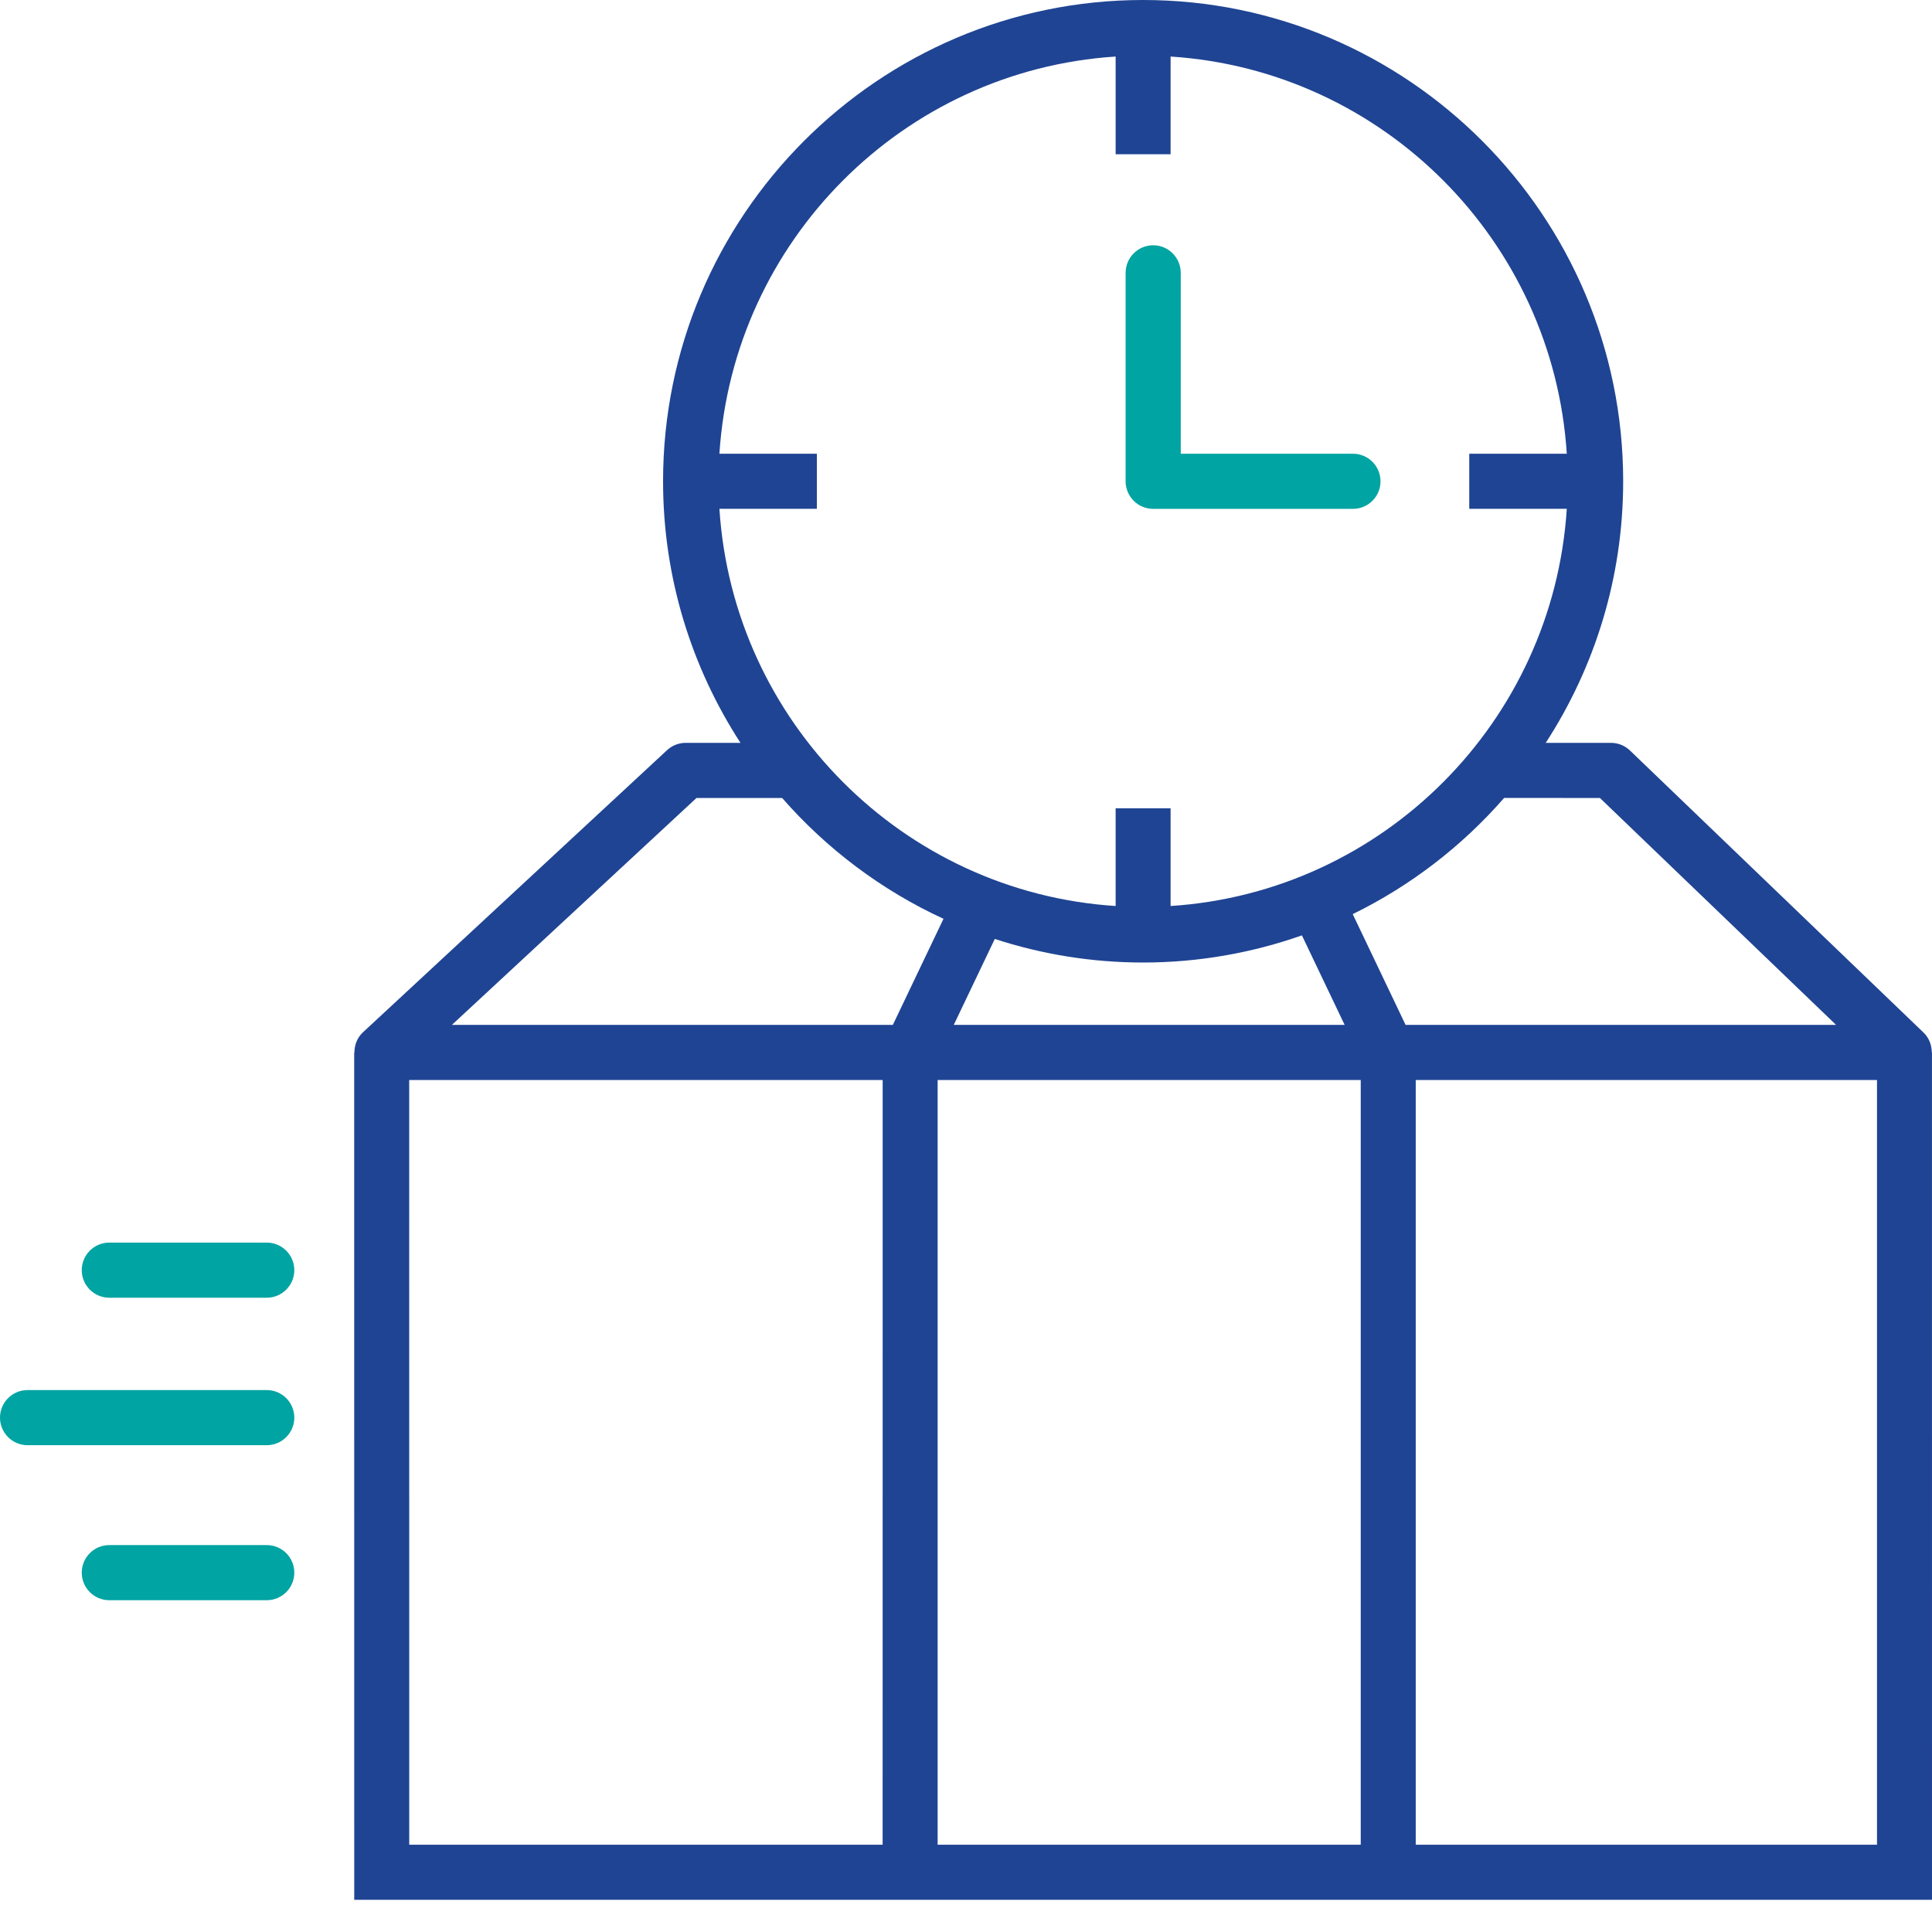 <svg width="60" height="60" viewBox="0 0 60 60" fill="none" xmlns="http://www.w3.org/2000/svg">
<rect width="60" height="60" fill="white"/>
<path d="M59.993 32.684C59.993 32.456 59.908 32.231 59.737 32.067L50.621 23.308C50.462 23.155 50.25 23.07 50.03 23.07H48.004C49.523 20.729 50.409 17.941 50.409 14.946C50.409 6.705 43.721 0 35.501 0C27.28 0 20.592 6.705 20.592 14.946C20.592 17.941 21.478 20.729 22.996 23.07H21.295C21.079 23.07 20.873 23.151 20.715 23.298L11.274 32.057C11.096 32.221 11.007 32.45 11.007 32.685H11L11.001 59H60L59.999 32.684L59.993 32.684ZM49.687 24.782L57.021 31.829L43.651 31.828L42.01 28.389C43.81 27.509 45.406 26.276 46.712 24.781L49.687 24.782ZM35.5 29.892C37.228 29.892 38.887 29.592 40.432 29.049L41.759 31.829H29.62L30.894 29.16C32.346 29.633 33.892 29.892 35.5 29.892ZM42.259 33.54V57.289H29.119L29.119 33.54H42.259ZM34.647 1.756V4.791H36.354V1.756C42.951 2.182 48.233 7.477 48.658 14.091H45.629V15.802H48.658C48.233 22.416 42.951 27.71 36.354 28.137V25.102H34.647V28.137C28.05 27.711 22.768 22.416 22.342 15.802H25.369V14.091H22.342C22.768 7.477 28.049 2.182 34.647 1.756ZM21.63 24.782H24.29C25.67 26.361 27.376 27.647 29.301 28.534L27.728 31.829H14.034L21.63 24.782ZM12.708 33.541H27.412L27.411 57.289H12.709L12.708 33.541ZM43.967 57.289V33.541H58.292L58.292 57.289H43.967Z" fill="#1F4493"/>
<path d="M35.813 15.803H42.017C42.49 15.803 42.873 15.42 42.873 14.947C42.873 14.475 42.49 14.091 42.017 14.091H36.669V8.473C36.669 8.001 36.285 7.617 35.813 7.617C35.341 7.617 34.957 8.001 34.957 8.473V14.947C34.957 15.42 35.34 15.803 35.813 15.803Z" fill="#00A4A2"/>
<path d="M2.539 39.446C2.539 38.973 2.922 38.59 3.395 38.59H8.284C8.757 38.59 9.14 38.973 9.14 39.446C9.14 39.918 8.757 40.302 8.284 40.302H3.395C2.922 40.302 2.539 39.918 2.539 39.446Z" fill="#00A4A2"/>
<path d="M2.539 48.84C2.539 48.367 2.922 47.984 3.395 47.984H8.284C8.757 47.984 9.14 48.367 9.14 48.84C9.14 49.313 8.757 49.696 8.284 49.696H3.395C2.922 49.696 2.539 49.313 2.539 48.84Z" fill="#00A4A2"/>
<path d="M0 44.026C0 43.553 0.383 43.17 0.856 43.17H8.284C8.757 43.17 9.14 43.553 9.14 44.026C9.14 44.498 8.757 44.882 8.284 44.882H0.856C0.383 44.882 0 44.498 0 44.026Z" fill="#00A4A2"/>
</svg>
